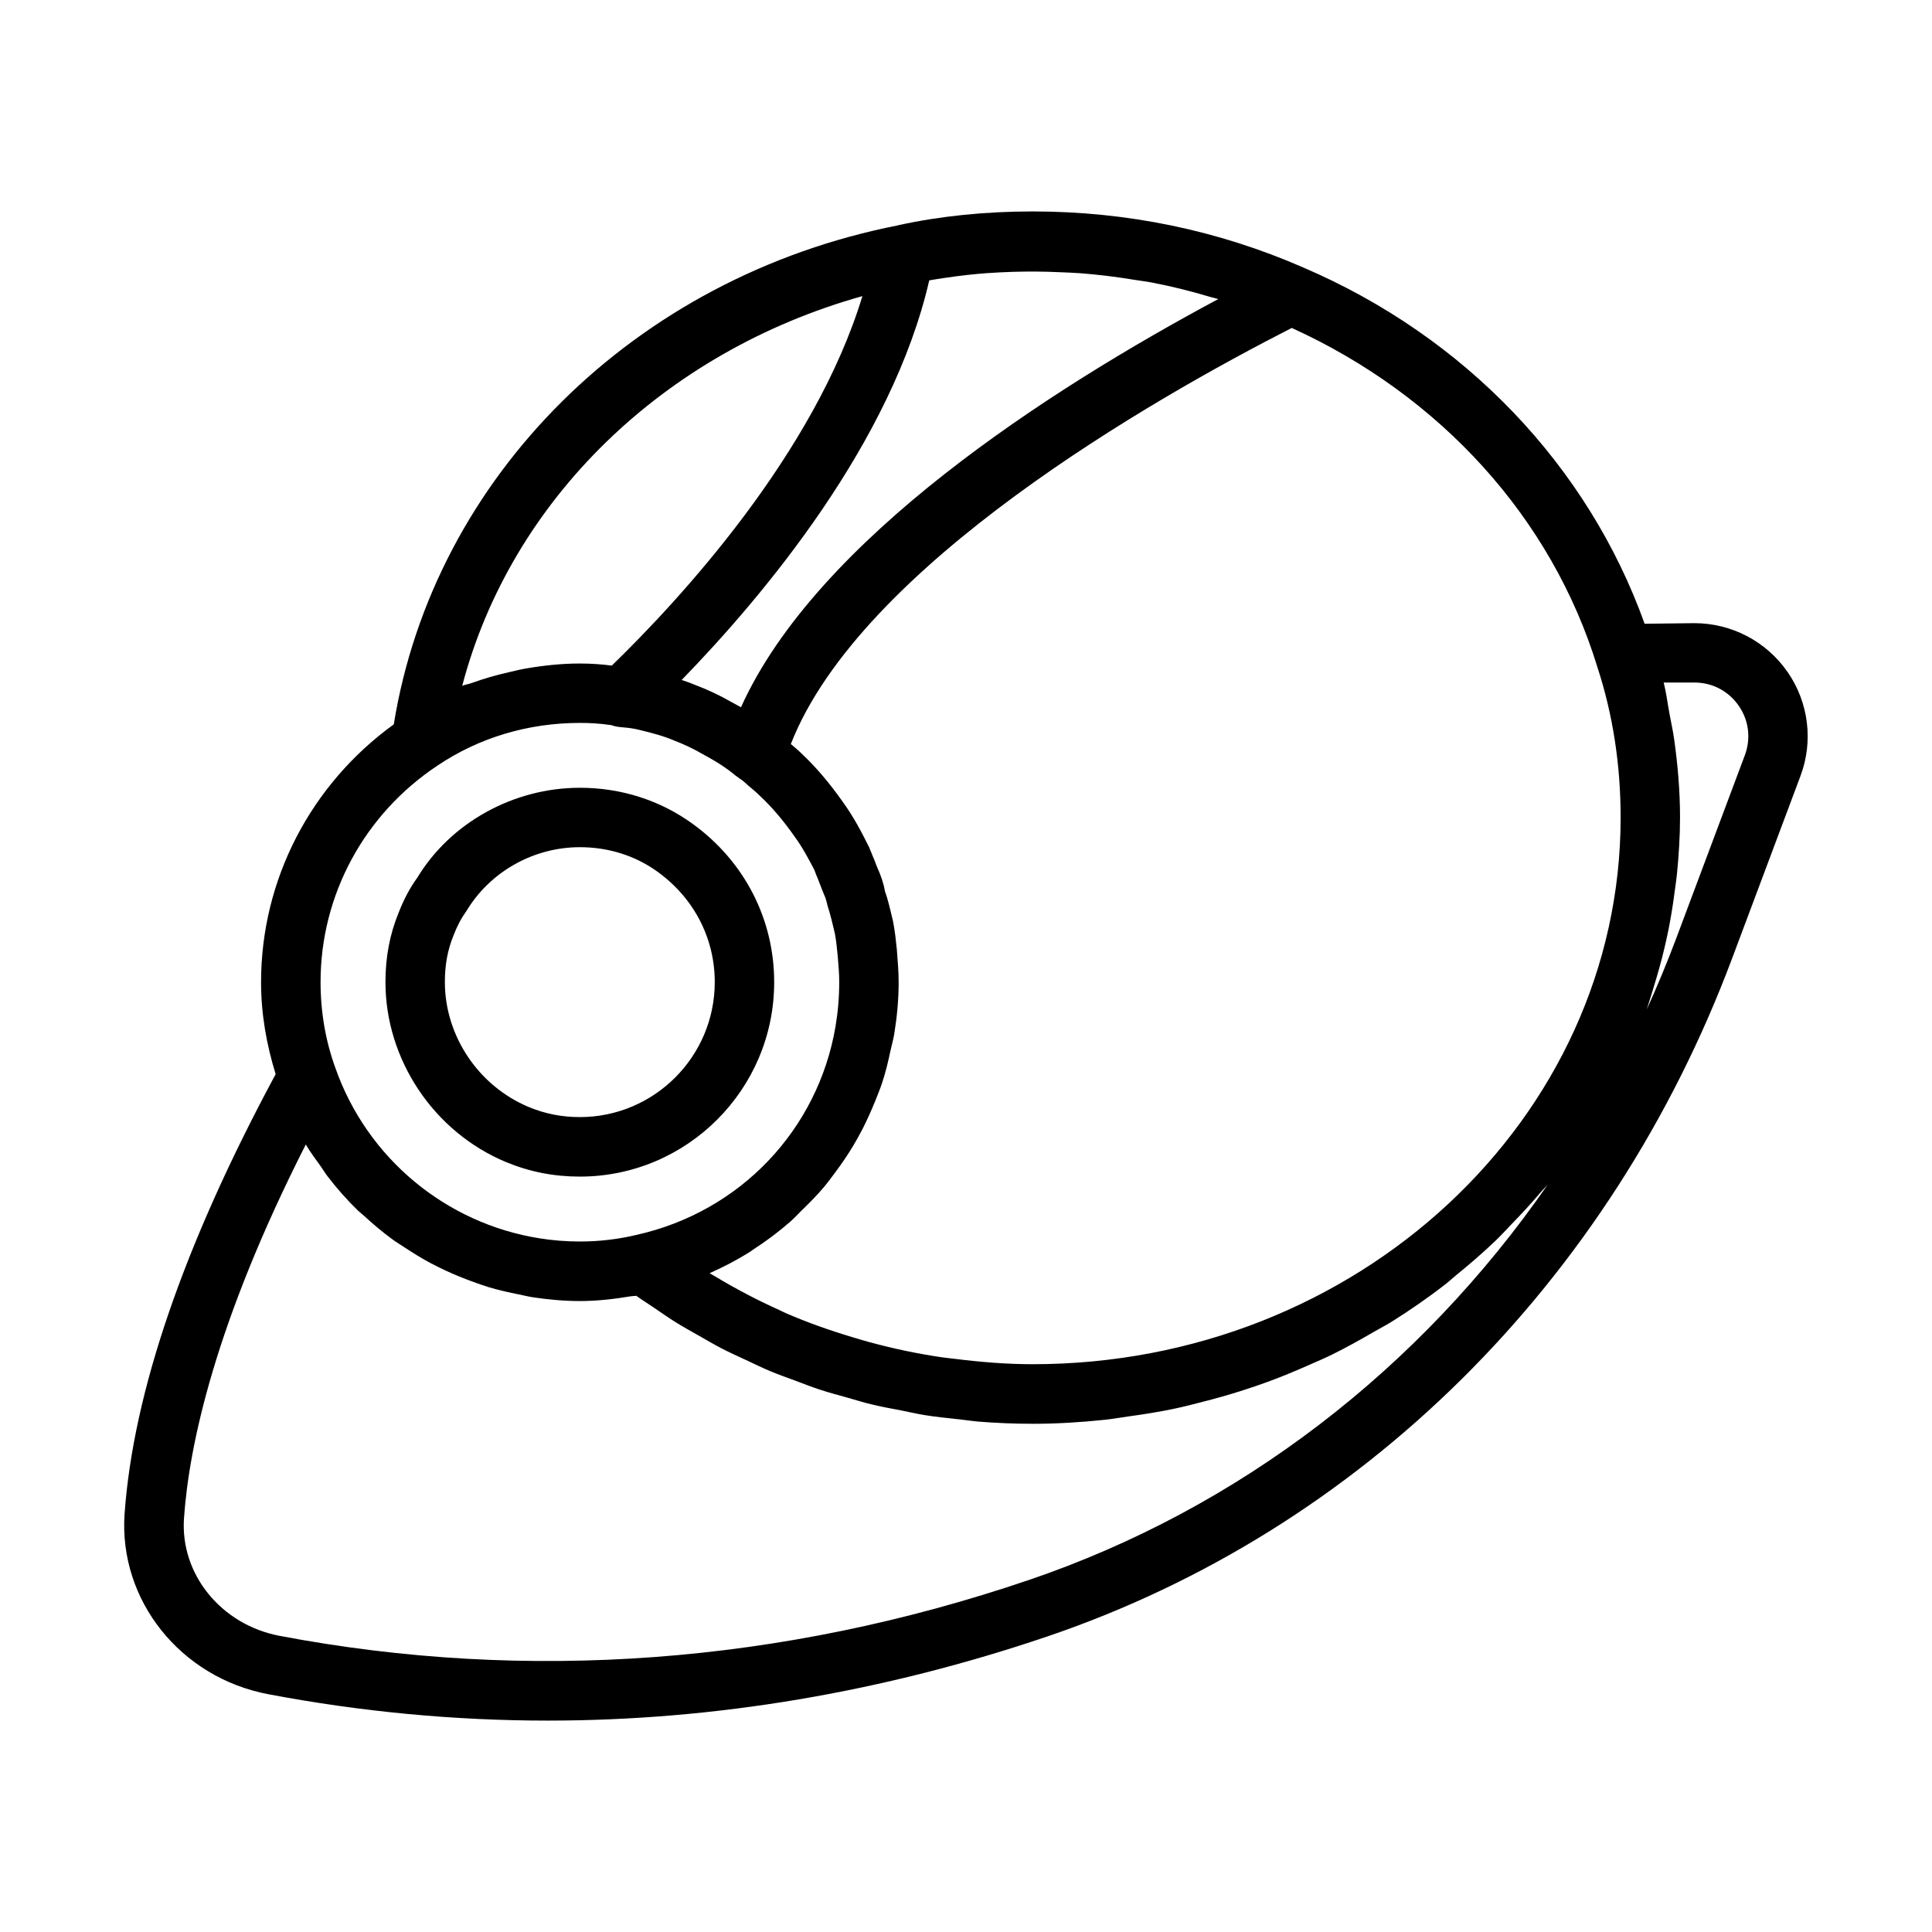 <?xml version="1.0" encoding="UTF-8"?>
<!-- Uploaded to: ICON Repo, www.svgrepo.com, Generator: ICON Repo Mixer Tools -->
<svg fill="#000000" width="800px" height="800px" version="1.1" viewBox="144 144 512 512" xmlns="http://www.w3.org/2000/svg">
 <g>
  <path d="m278.05 451.94c6.266 2.598 12.691 3.871 19.617 3.871 28.402 0 51.5-23.113 51.5-51.516 0-16.703-7.856-31.992-21.57-41.941-8.613-6.262-18.957-9.586-29.93-9.586-17.648 0-34.289 9.305-43.043 23.773-2.016 2.769-3.668 5.918-5.039 9.477-2.297 5.637-3.434 11.602-3.434 18.262 0 20.551 12.816 39.695 31.898 47.66zm-13.84-60.094c0.945-2.457 1.953-4.394 3.512-6.598 6.266-10.312 17.758-16.734 29.945-16.734 7.621 0 14.77 2.266 20.672 6.566 9.59 6.957 15.082 17.602 15.082 29.191 0 19.727-16.043 35.77-35.754 35.77-4.816 0-9.258-0.883-13.555-2.676-13.289-5.543-22.215-18.828-22.215-33.109-0.004-4.539 0.723-8.555 2.312-12.41z"/>
  <path d="m617.71 322.07c-5.606-8.094-14.832-12.926-24.688-12.926l-13.18 0.156c-14.973-41.754-47.484-75.996-90.48-94.418-22.531-9.84-46.633-14.848-71.684-14.848-12.609 0-24.625 1.242-35.551 3.637-0.047 0-0.078 0.016-0.125 0.031-0.016 0-0.047 0-0.062 0.016 0 0-0.016 0-0.016 0.016-69.762 13.715-122.95 66.613-133.57 132.23-22.027 15.949-35.172 41.188-35.172 68.344 0 8.438 1.465 16.578 3.871 24.355-24.246 45.012-37.754 84.23-40.039 116.54-1.59 22.828 14.785 43.375 38.086 47.781 24.465 4.644 49.375 6.992 74.043 6.992 44.305 0 88.891-7.527 132.54-22.34 83.004-28.246 149.11-93.707 181.34-179.64l18.09-48.27c3.5-9.227 2.211-19.57-3.394-27.66zm-50.398-1.309c4.094 12.469 6.172 25.883 6.172 39.879 0 79.902-69.887 144.89-155.8 144.89-6.926 0-13.793-0.566-20.609-1.418-1.133-0.141-2.281-0.25-3.418-0.41-6.488-0.945-12.879-2.297-19.16-4-1.227-0.332-2.441-0.691-3.652-1.055-6.344-1.875-12.578-4.031-18.609-6.66-0.613-0.27-1.195-0.582-1.793-0.852-5.777-2.598-11.383-5.543-16.801-8.801-0.52-0.316-1.07-0.598-1.59-0.93 3.746-1.652 7.336-3.543 10.754-5.684 0.27-0.172 0.504-0.395 0.77-0.566 3.449-2.203 6.707-4.66 9.762-7.32 1.133-0.977 2.109-2.078 3.18-3.117 2.078-2.016 4.094-4.047 5.934-6.25 1.086-1.309 2.078-2.676 3.086-4.031 1.605-2.172 3.117-4.375 4.504-6.691 0.898-1.496 1.73-2.992 2.535-4.551 1.242-2.426 2.348-4.914 3.371-7.445 0.629-1.574 1.273-3.133 1.812-4.754 0.945-2.832 1.637-5.762 2.266-8.723 0.316-1.434 0.723-2.816 0.961-4.281 0.723-4.473 1.164-9.02 1.164-13.68 0-2.676-0.219-5.352-0.473-8.613-0.25-2.441-0.488-4.863-1.023-7.574-0.723-3.07-1.449-6.125-2.109-7.871-0.363-2.078-1.039-4.141-2.266-6.848-0.285-0.82-0.613-1.637-0.961-2.441l-0.992-2.441c-1.984-4-4.219-8.219-6.91-11.918-3.543-5.055-7.164-9.305-10.91-12.832-0.977-0.977-2.016-1.828-2.93-2.598 18.516-47.281 95.914-91.473 132.75-110.27 39.426 17.938 68.914 50.387 80.988 89.855zm-242.66 3.434c21.867-22.5 55.719-62.93 65.605-105.89 1.465-0.27 2.945-0.488 4.441-0.707 3.543-0.52 7.148-0.945 10.832-1.211 2.266-0.156 4.566-0.27 6.879-0.348 4.094-0.125 8.219-0.094 12.375 0.094 1.828 0.078 3.652 0.141 5.481 0.27 4.894 0.379 9.777 0.992 14.641 1.793 1.309 0.219 2.629 0.363 3.938 0.598 5.434 1.023 10.77 2.363 15.98 3.922 0.676 0.203 1.371 0.316 2.031 0.535-44.746 23.961-106.35 63.527-126.49 108.19-0.82-0.457-1.637-0.93-2.488-1.371-2.977-1.73-6.219-3.242-9.18-4.375-1.324-0.551-2.68-1.055-4.047-1.496zm47.891-101.72c-12.625 41.598-48.129 80.184-66.41 97.914-2.598-0.332-5.336-0.551-8.469-0.551-4.93 0-9.746 0.535-14.5 1.355-1.449 0.25-2.852 0.629-4.281 0.945-3.371 0.754-6.644 1.699-9.871 2.867-0.82 0.301-1.699 0.41-2.519 0.738 12.957-49.285 53.391-88.5 106.05-103.27zm-112.6 124.41c10.988-7.398 24.027-11.305 37.723-11.305 2.504 0 4.992 0.109 8.328 0.582 2.141 0.836 3.969 0.332 7.871 1.371 3.07 0.754 5.953 1.496 8.895 2.754 2.426 0.945 4.894 2.062 7.43 3.543 1.844 0.992 3.465 1.938 5.055 2.977 1.402 0.93 2.66 1.859 3.777 2.816 0.047 0.031 0.094 0.047 0.141 0.078 0.316 0.25 0.613 0.426 0.945 0.691 0.488 0.301 1.086 0.754 2.062 1.684 1.117 0.945 2.25 1.859 3.352 2.961 3.133 2.961 6.078 6.406 9.086 10.707 1.984 2.707 3.684 5.871 5.211 8.801 0.285 0.82 0.613 1.637 0.961 2.441l1.039 2.691c0.078 0.219 0.504 1.309 0.613 1.527 0.301 0.598 0.488 1.18 0.883 2.852 0.789 2.41 1.387 5.008 1.938 7.352 0.363 1.938 0.551 3.871 0.77 6.156 0.188 2.234 0.379 4.488 0.379 6.723 0 4.047-0.348 8.016-1.008 11.887-4.66 27.062-25.016 48.902-52.742 55.09-4.863 1.164-9.902 1.746-14.973 1.746-3.637 0-7.227-0.285-10.754-0.852-24.625-3.922-45.625-21.098-54.082-45.234-2.582-7.148-3.891-14.77-3.891-22.641-0.012-23.062 11.562-44.504 30.992-57.398zm156.68 215.84c-65.355 22.23-132.86 27.254-198.56 14.785-15.461-2.945-26.355-16.344-25.301-31.203 1.355-19.301 8.203-51.594 32.273-99 1.211 2.047 2.629 3.922 4 5.84 0.613 0.852 1.133 1.777 1.777 2.598 2.457 3.195 5.102 6.188 7.965 8.988 0.566 0.551 1.195 1.008 1.777 1.543 2.363 2.172 4.801 4.234 7.383 6.125 1.102 0.805 2.266 1.512 3.418 2.266 2.203 1.449 4.441 2.832 6.769 4.078 1.324 0.707 2.66 1.34 4.016 1.984 2.332 1.086 4.707 2.047 7.133 2.93 1.402 0.504 2.785 1.008 4.219 1.449 2.644 0.789 5.336 1.402 8.062 1.938 1.273 0.25 2.519 0.582 3.809 0.77 4.047 0.598 8.141 0.977 12.312 0.977 4.566 0 9.055-0.52 13.445-1.258 0.488-0.078 1.008-0.047 1.496-0.141 1.48 1.086 3.07 2.047 4.582 3.086 1.875 1.273 3.731 2.582 5.652 3.793 2.047 1.289 4.172 2.457 6.281 3.652 2 1.133 3.969 2.312 6.016 3.371 2.156 1.117 4.359 2.109 6.566 3.133 2.078 0.977 4.141 1.984 6.266 2.883 2.281 0.961 4.613 1.777 6.926 2.629 2.125 0.789 4.219 1.637 6.375 2.332 2.426 0.805 4.914 1.449 7.383 2.141 2.109 0.598 4.188 1.258 6.312 1.762 2.66 0.645 5.367 1.133 8.078 1.652 1.984 0.395 3.938 0.852 5.934 1.18 3.102 0.504 6.234 0.805 9.367 1.148 1.637 0.172 3.258 0.441 4.894 0.582 4.785 0.379 9.621 0.582 14.453 0.582 6.488 0 12.879-0.41 19.176-1.07 2.047-0.219 4.047-0.582 6.078-0.867 4.234-0.582 8.422-1.242 12.547-2.125 2.297-0.488 4.551-1.07 6.816-1.652 3.777-0.961 7.512-2 11.18-3.195 2.25-0.723 4.488-1.48 6.707-2.297 3.637-1.34 7.18-2.816 10.691-4.375 2.031-0.898 4.078-1.762 6.062-2.738 3.856-1.891 7.559-3.969 11.242-6.109 1.465-0.867 2.992-1.621 4.441-2.519 5.008-3.133 9.855-6.488 14.469-10.078 0.93-0.723 1.762-1.527 2.676-2.266 3.637-2.961 7.18-6 10.547-9.227 1.512-1.449 2.898-2.977 4.328-4.473 2.613-2.691 5.164-5.434 7.574-8.297 0.613-0.738 1.34-1.387 1.953-2.141-33.957 48.988-81.723 85.848-137.57 104.84zm189.76-218.53-18.09 48.27c-2.426 6.473-5.055 12.816-7.887 19.035 0.203-0.582 0.348-1.18 0.551-1.762 0.504-1.48 0.93-2.992 1.387-4.473 0.992-3.227 1.906-6.473 2.691-9.777 0.395-1.652 0.754-3.32 1.102-4.992 0.676-3.371 1.227-6.785 1.668-10.234 0.203-1.527 0.441-3.039 0.598-4.582 0.488-4.961 0.82-9.965 0.82-15.035 0-7.117-0.613-14.059-1.574-20.875-0.316-2.203-0.789-4.312-1.195-6.488-0.52-2.801-0.867-5.668-1.559-8.406h8.141c4.754 0 9.035 2.25 11.746 6.156 2.703 3.906 3.269 8.707 1.602 13.164z"/>
 </g>
</svg>